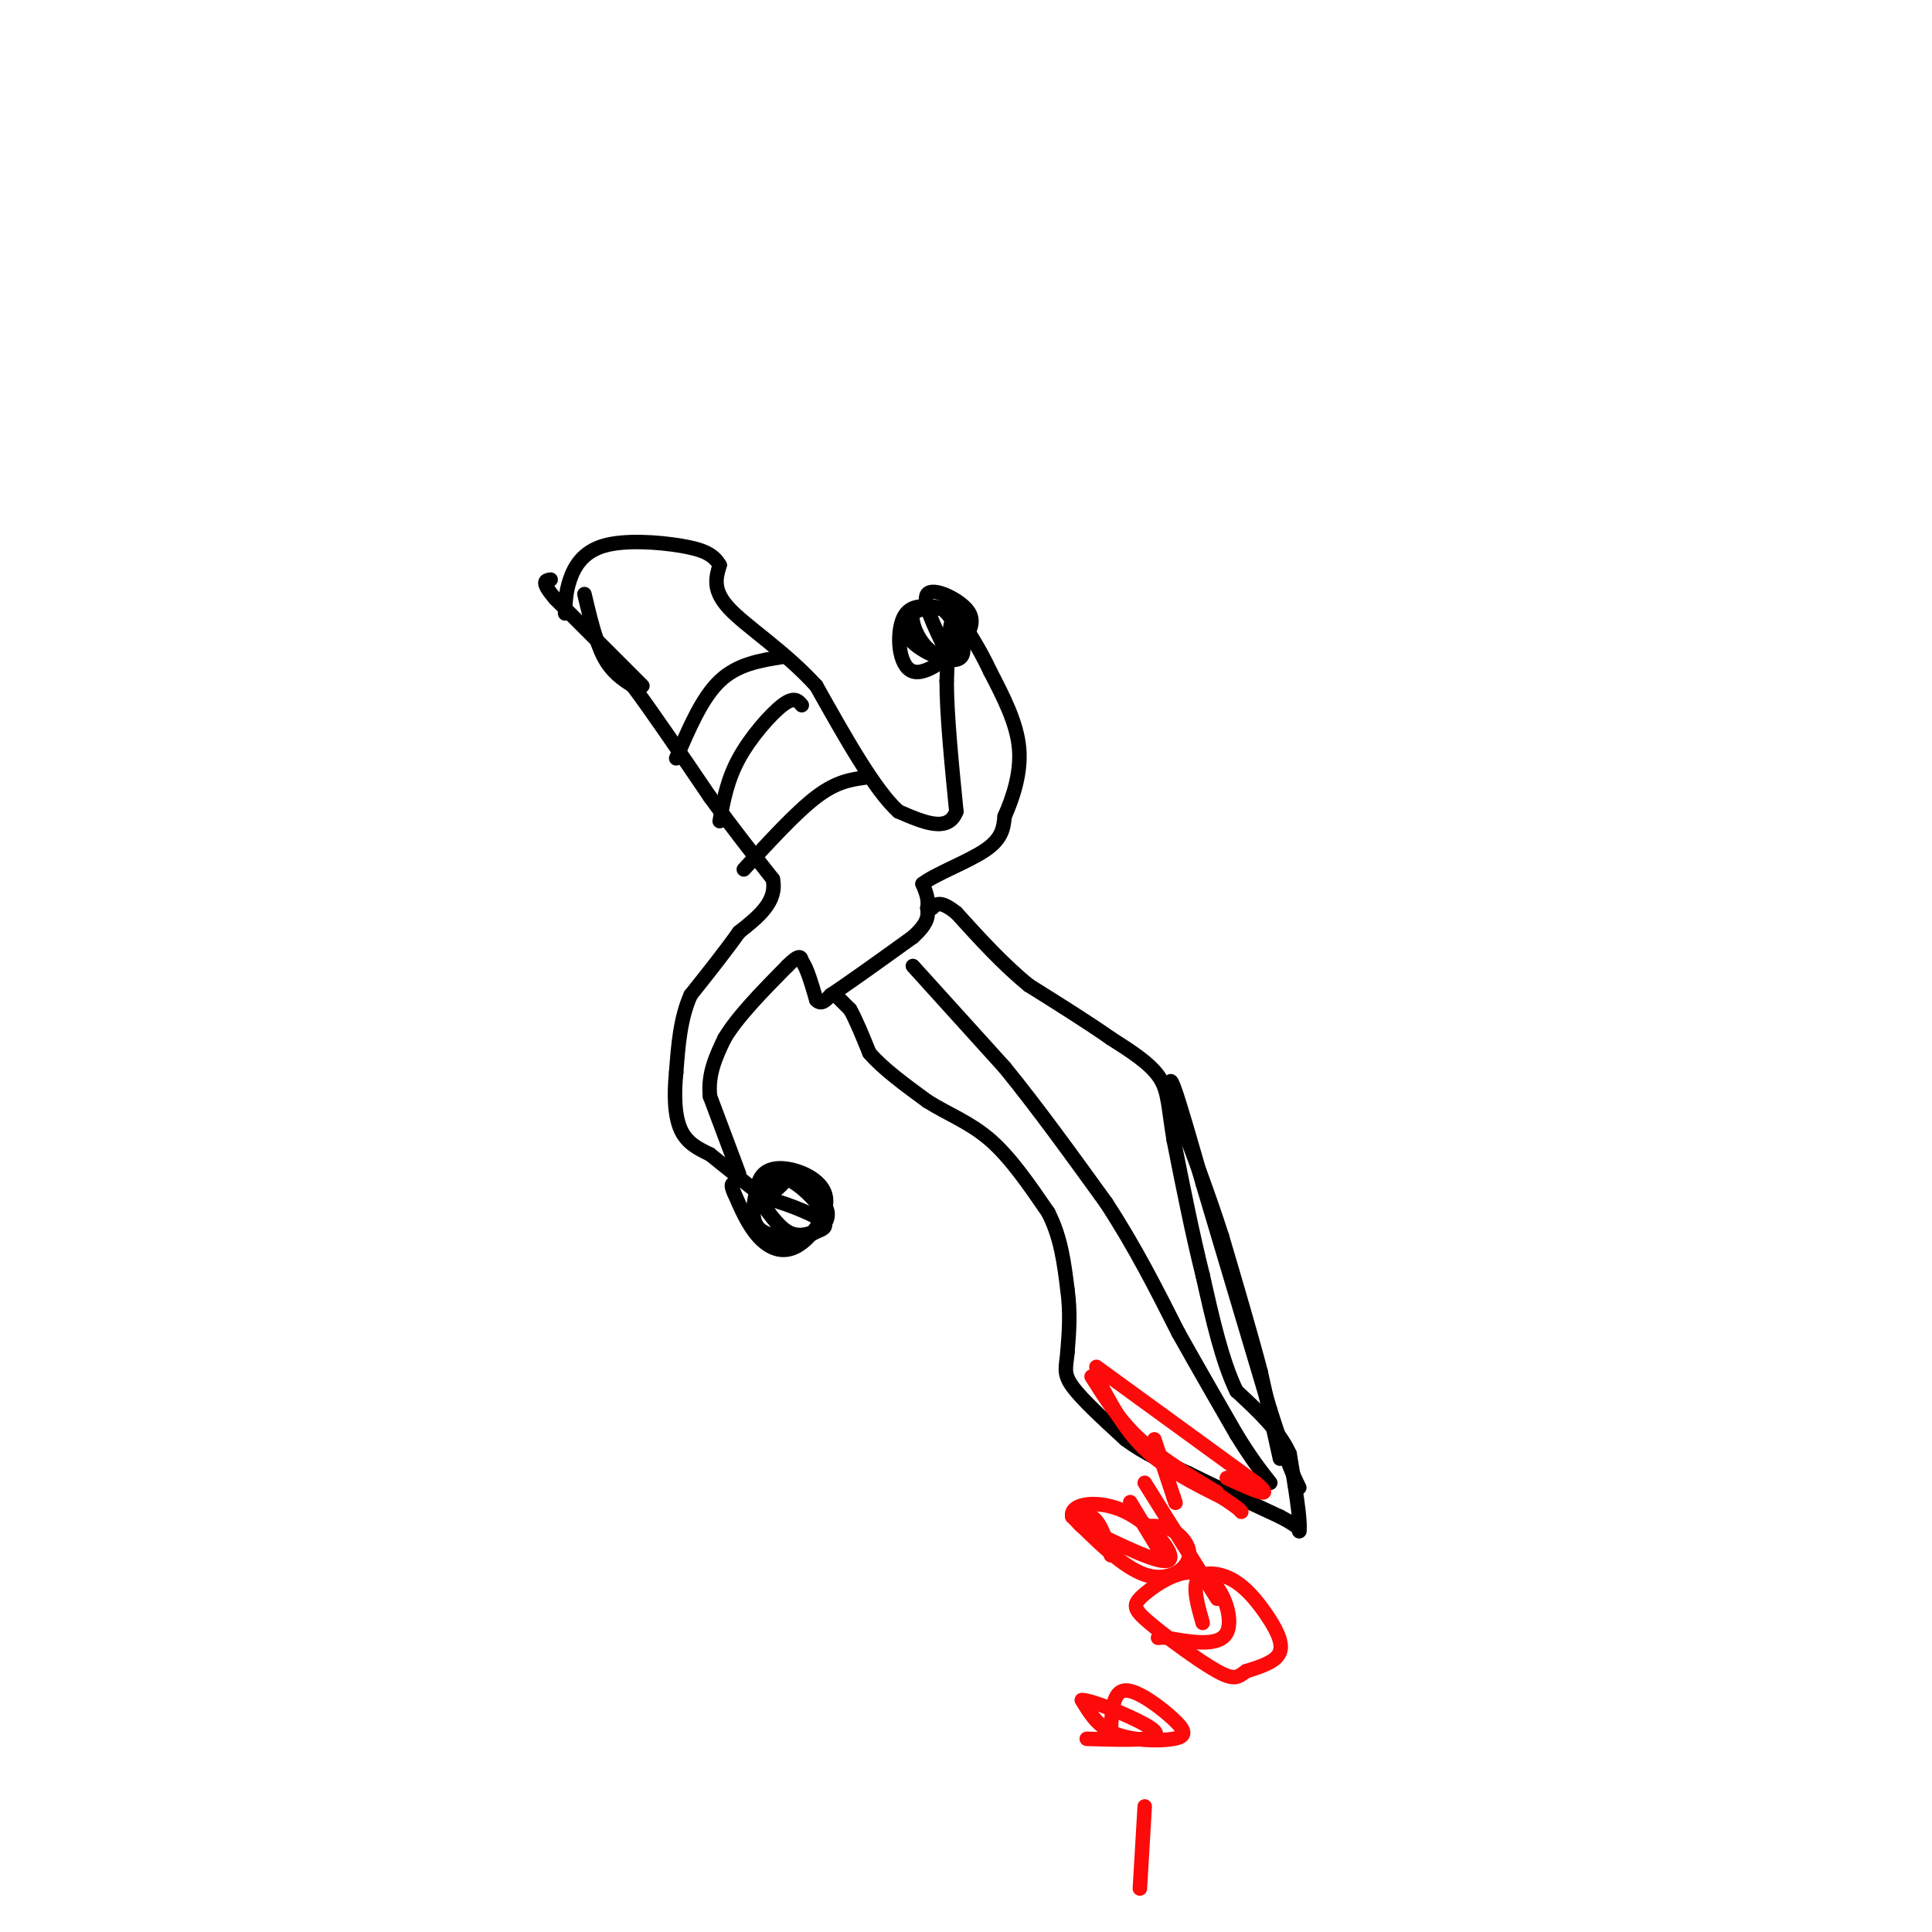<svg viewBox='0 0 400 400' version='1.1' xmlns='http://www.w3.org/2000/svg' xmlns:xlink='http://www.w3.org/1999/xlink'><g fill='none' stroke='rgb(0,0,0)' stroke-width='3' stroke-linecap='round' stroke-linejoin='round'><path d='M121,123c1.167,4.917 2.333,9.833 4,13c1.667,3.167 3.833,4.583 6,6'/><path d='M131,142c3.667,4.833 9.833,13.917 16,23'/><path d='M147,165c4.833,6.667 8.917,11.833 13,17'/><path d='M160,182c1.000,4.667 -3.000,7.833 -7,11'/><path d='M153,193c-2.833,4.000 -6.417,8.500 -10,13'/><path d='M143,206c-2.167,4.833 -2.583,10.417 -3,16'/><path d='M140,222c-0.511,4.933 -0.289,9.267 1,12c1.289,2.733 3.644,3.867 6,5'/><path d='M147,239c2.667,2.167 6.333,5.083 10,8'/><path d='M157,247c2.667,0.833 4.333,-1.083 6,-3'/><path d='M163,244c1.333,-0.333 1.667,0.333 2,1'/><path d='M165,245c1.713,1.006 4.995,3.022 6,5c1.005,1.978 -0.268,3.917 -2,5c-1.732,1.083 -3.923,1.309 -6,0c-2.077,-1.309 -4.038,-4.155 -6,-7'/><path d='M157,248c1.713,-0.337 8.995,2.322 12,4c3.005,1.678 1.732,2.375 0,3c-1.732,0.625 -3.923,1.179 -6,0c-2.077,-1.179 -4.038,-4.089 -6,-7'/><path d='M157,248c-0.497,-1.993 1.259,-3.476 3,-4c1.741,-0.524 3.467,-0.089 6,2c2.533,2.089 5.874,5.832 4,8c-1.874,2.168 -8.964,2.762 -12,1c-3.036,-1.762 -2.018,-5.881 -1,-10'/><path d='M157,245c0.651,-2.427 2.779,-3.496 6,-3c3.221,0.496 7.533,2.556 8,6c0.467,3.444 -2.913,8.274 -6,10c-3.087,1.726 -5.882,0.350 -8,-2c-2.118,-2.350 -3.559,-5.675 -5,-9'/><path d='M152,247c-0.833,-1.833 -0.417,-1.917 0,-2'/><path d='M153,243c0.000,0.000 -6.000,-16.000 -6,-16'/><path d='M147,227c-0.500,-4.667 1.250,-8.333 3,-12'/><path d='M150,215c2.667,-4.500 7.833,-9.750 13,-15'/><path d='M163,200c2.667,-2.667 2.833,-1.833 3,-1'/><path d='M166,199c1.000,1.167 2.000,4.583 3,8'/><path d='M169,207c1.000,1.167 2.000,0.083 3,-1'/><path d='M172,206c3.333,-2.167 10.167,-7.083 17,-12'/><path d='M189,194c3.333,-3.000 3.167,-4.500 3,-6'/><path d='M192,188c0.333,-1.833 -0.333,-3.417 -1,-5'/><path d='M191,183c2.556,-2.022 9.444,-4.578 13,-7c3.556,-2.422 3.778,-4.711 4,-7'/><path d='M208,169c1.556,-3.489 3.444,-8.711 3,-14c-0.444,-5.289 -3.222,-10.644 -6,-16'/><path d='M205,139c-2.167,-4.667 -4.583,-8.333 -7,-12'/><path d='M198,127c-1.500,0.333 -1.750,7.167 -2,14'/><path d='M196,141c0.000,6.833 1.000,16.917 2,27'/><path d='M198,168c-1.667,4.500 -6.833,2.250 -12,0'/><path d='M186,168c-4.833,-4.333 -10.917,-15.167 -17,-26'/><path d='M169,142c-6.556,-7.200 -14.444,-12.200 -18,-16c-3.556,-3.800 -2.778,-6.400 -2,-9'/><path d='M149,117c-1.260,-2.209 -3.410,-3.231 -8,-4c-4.590,-0.769 -11.620,-1.284 -16,0c-4.380,1.284 -6.108,4.367 -7,7c-0.892,2.633 -0.946,4.817 -1,7'/><path d='M133,142c0.000,0.000 -18.000,-18.000 -18,-18'/><path d='M115,124c-3.167,-3.667 -2.083,-3.833 -1,-4'/><path d='M140,157c2.667,-6.250 5.333,-12.500 9,-16c3.667,-3.500 8.333,-4.250 13,-5'/><path d='M149,170c0.778,-4.267 1.556,-8.533 4,-13c2.444,-4.467 6.556,-9.133 9,-11c2.444,-1.867 3.222,-0.933 4,0'/><path d='M154,180c5.417,-5.917 10.833,-11.833 15,-15c4.167,-3.167 7.083,-3.583 10,-4'/><path d='M196,135c-2.578,-5.267 -5.156,-10.533 -4,-12c1.156,-1.467 6.044,0.867 8,3c1.956,2.133 0.978,4.067 0,6'/><path d='M200,132c-2.274,3.143 -7.958,8.000 -11,7c-3.042,-1.000 -3.440,-7.857 -2,-11c1.440,-3.143 4.720,-2.571 8,-2'/><path d='M195,126c2.730,2.045 5.557,8.156 4,10c-1.557,1.844 -7.496,-0.581 -10,-3c-2.504,-2.419 -1.573,-4.834 0,-6c1.573,-1.166 3.786,-1.083 6,-1'/><path d='M195,126c2.112,1.185 4.391,4.648 4,7c-0.391,2.352 -3.451,3.595 -6,2c-2.549,-1.595 -4.585,-6.027 -4,-8c0.585,-1.973 3.793,-1.486 7,-1'/><path d='M196,126c1.667,1.311 2.333,5.089 2,7c-0.333,1.911 -1.667,1.956 -3,2'/><path d='M173,206c0.000,0.000 0.100,0.100 0.1,0.1'/><path d='M173.1,206.1c0.500,0.500 1.700,1.700 2.9,2.9'/><path d='M176,209c1.150,1.983 2.575,5.492 4,9'/><path d='M180,218c2.667,3.167 7.333,6.583 12,10'/><path d='M192,228c4.222,2.667 8.778,4.333 13,8c4.222,3.667 8.111,9.333 12,15'/><path d='M217,251c2.667,5.167 3.333,10.583 4,16'/><path d='M221,267c0.667,4.833 0.333,8.917 0,13'/><path d='M221,280c-0.267,3.089 -0.933,4.311 1,7c1.933,2.689 6.467,6.844 11,11'/><path d='M233,298c4.000,3.000 8.500,5.000 13,7'/><path d='M246,305c5.333,2.667 12.167,5.833 19,9'/><path d='M265,314c3.833,2.000 3.917,2.500 4,3'/><path d='M269,317c0.333,-2.167 -0.833,-9.083 -2,-16'/><path d='M267,301c-2.167,-4.833 -6.583,-8.917 -11,-13'/><path d='M256,288c-3.000,-6.167 -5.000,-15.083 -7,-24'/><path d='M249,264c-2.167,-8.667 -4.083,-18.333 -6,-28'/><path d='M243,236c-1.156,-6.889 -1.044,-10.111 -3,-13c-1.956,-2.889 -5.978,-5.444 -10,-8'/><path d='M230,215c-4.500,-3.167 -10.750,-7.083 -17,-11'/><path d='M213,204c-5.333,-4.333 -10.167,-9.667 -15,-15'/><path d='M198,189c-3.333,-2.667 -4.167,-1.833 -5,-1'/><path d='M189,200c0.000,0.000 19.000,21.000 19,21'/><path d='M208,221c6.667,8.167 13.833,18.083 21,28'/><path d='M229,249c6.000,9.167 10.500,18.083 15,27'/><path d='M244,276c4.500,8.000 8.250,14.500 12,21'/><path d='M256,297c3.167,5.167 5.083,7.583 7,10'/><path d='M265,302c0.000,0.000 -4.000,-18.000 -4,-18'/><path d='M261,284c-2.000,-7.667 -5.000,-17.833 -8,-28'/><path d='M253,256c-2.833,-8.833 -5.917,-16.917 -9,-25'/><path d='M244,231c-1.889,-6.111 -2.111,-8.889 -1,-6c1.111,2.889 3.556,11.444 6,20'/><path d='M249,245c3.333,11.167 8.667,29.083 14,47'/><path d='M263,292c3.333,10.500 4.667,13.250 6,16'/></g>
<g fill='none' stroke='rgb(253,10,10)' stroke-width='3' stroke-linecap='round' stroke-linejoin='round'><path d='M239,298c0.000,0.000 4.000,12.000 4,12'/><path d='M243,310c0.667,2.000 0.333,1.000 0,0'/><path d='M227,285c2.833,5.417 5.667,10.833 10,15c4.333,4.167 10.167,7.083 16,10'/><path d='M253,310c3.333,2.167 3.667,2.583 4,3'/><path d='M227,283c0.000,0.000 33.000,24.000 33,24'/><path d='M260,307c4.500,3.833 -0.750,1.417 -6,-1'/><path d='M226,285c2.833,4.500 5.667,9.000 10,13c4.333,4.000 10.167,7.500 16,11'/><path d='M237,307c0.000,0.000 15.000,24.000 15,24'/><path d='M234,311c0.000,0.000 6.000,10.000 6,10'/><path d='M237,316c2.018,-0.095 4.036,-0.190 6,1c1.964,1.190 3.875,3.667 3,6c-0.875,2.333 -4.536,4.524 -9,3c-4.464,-1.524 -9.732,-6.762 -15,-12'/><path d='M222,314c-0.583,-2.762 5.458,-3.667 11,-1c5.542,2.667 10.583,8.905 9,10c-1.583,1.095 -9.792,-2.952 -18,-7'/><path d='M224,316c-2.533,-1.889 0.133,-3.111 2,-2c1.867,1.111 2.933,4.556 4,8'/><path d='M249,336c-1.038,-3.649 -2.077,-7.298 -1,-9c1.077,-1.702 4.268,-1.456 7,0c2.732,1.456 5.005,4.123 7,7c1.995,2.877 3.713,5.965 3,8c-0.713,2.035 -3.856,3.018 -7,4'/><path d='M258,346c-1.652,1.159 -2.282,2.057 -6,0c-3.718,-2.057 -10.524,-7.068 -14,-10c-3.476,-2.932 -3.622,-3.786 -1,-6c2.622,-2.214 8.014,-5.788 12,-4c3.986,1.788 6.568,8.940 5,12c-1.568,3.060 -7.284,2.030 -13,1'/><path d='M241,339c-2.167,0.167 -1.083,0.083 0,0'/><path d='M230,358c0.220,-3.943 0.440,-7.885 3,-8c2.560,-0.115 7.459,3.598 10,6c2.541,2.402 2.722,3.493 0,4c-2.722,0.507 -8.349,0.431 -12,-1c-3.651,-1.431 -5.325,-4.215 -7,-7'/><path d='M224,352c1.714,-0.131 9.500,3.042 13,5c3.500,1.958 2.714,2.702 0,3c-2.714,0.298 -7.357,0.149 -12,0'/><path d='M237,374c0.000,0.000 -1.000,17.000 -1,17'/></g>
</svg>